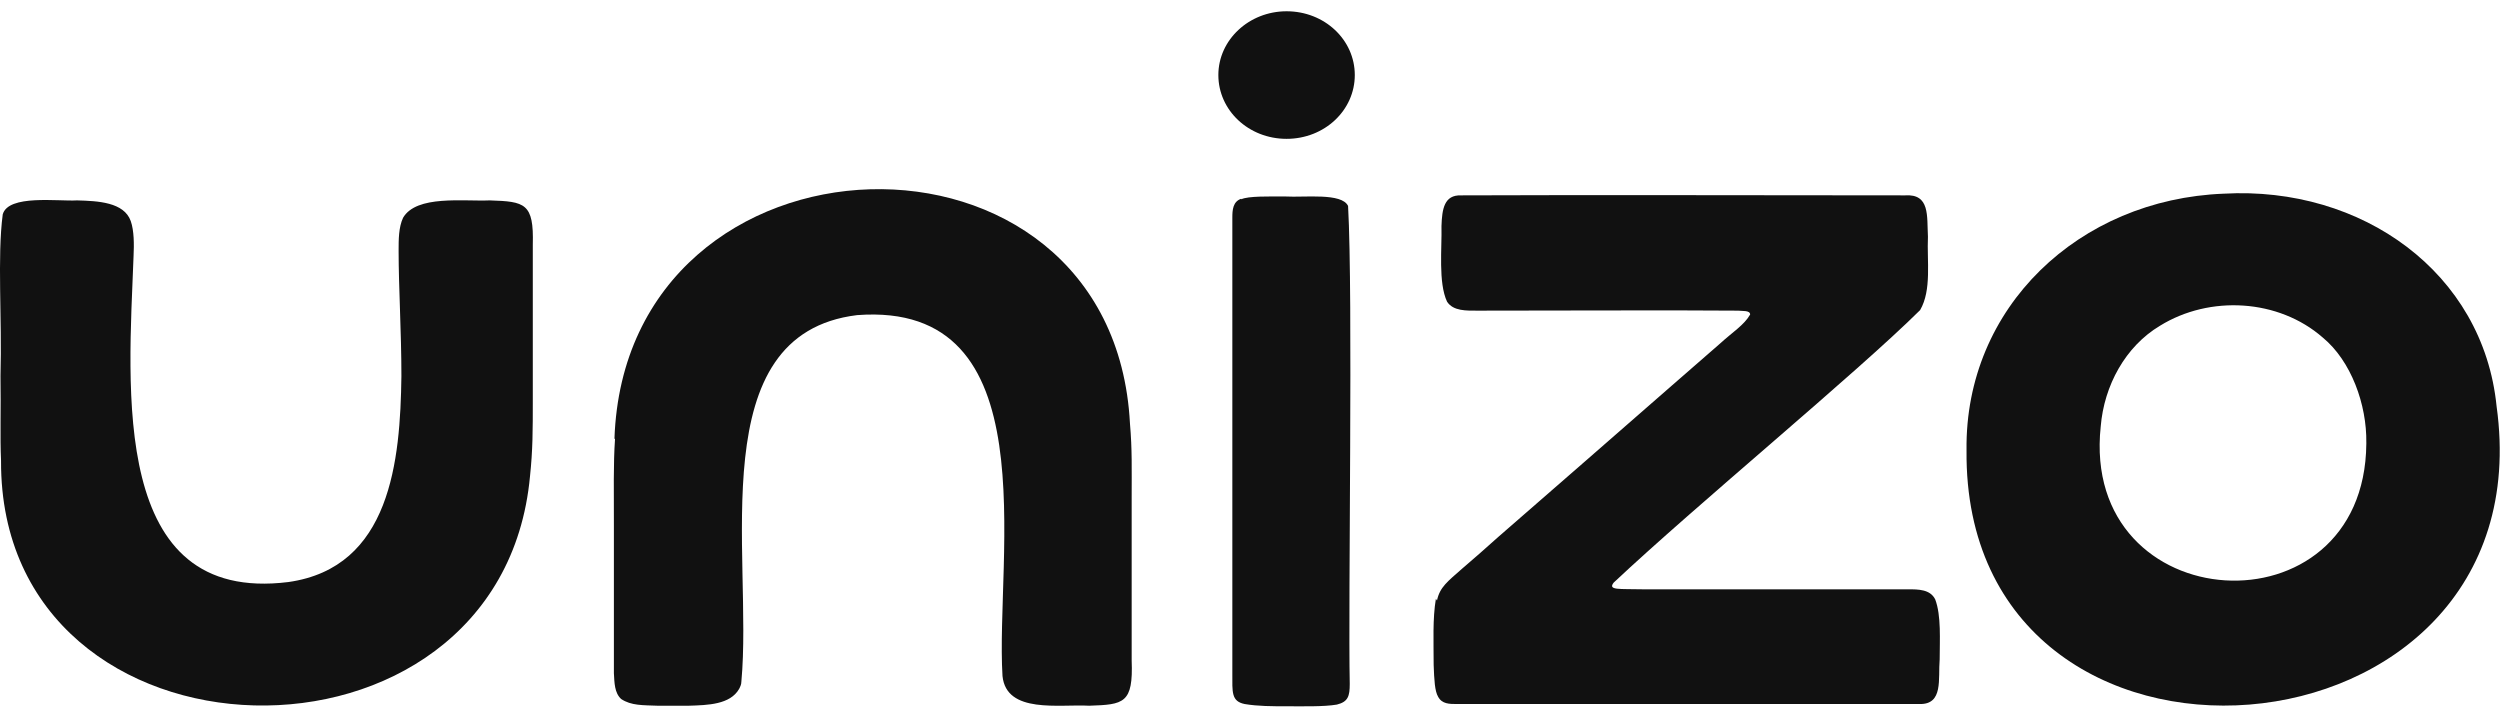 <svg xmlns="http://www.w3.org/2000/svg" width="108" height="31" viewBox="0 0 108 31" fill="none"><path d="M0.045 19.898C-0.003 18.883 0.045 17.65 0.021 16.248C0.093 13.71 -0.124 11.123 0.118 9.262C0.359 8.391 2.509 8.706 3.33 8.657C4.224 8.682 5.359 8.73 5.649 9.552C5.794 9.963 5.794 10.567 5.77 11.051C5.553 16.828 4.731 26.111 12.461 25.144C16.882 24.516 17.292 19.898 17.341 16.248C17.341 14.338 17.22 12.404 17.22 10.833C17.22 10.35 17.22 9.818 17.413 9.407C17.993 8.416 20.022 8.706 21.157 8.657C22.679 8.706 23.066 8.778 23.017 10.567C23.017 12.67 23.017 15.354 23.017 17.263C23.017 18.593 23.017 19.439 22.896 20.575C21.64 34.137 -0.003 33.629 0.045 19.922C0.045 19.898 0.045 19.898 0.045 19.898Z" fill="#111111"></path><path d="M26.544 18.956C27.027 5.007 48.09 4.379 48.815 18.303C48.912 19.415 48.888 20.261 48.888 21.494V28.529C48.96 30.39 48.55 30.438 47.052 30.487C45.772 30.414 43.477 30.849 43.308 29.205C42.994 24.032 45.337 12.985 37.027 13.613C30.288 14.435 32.534 23.96 32.027 29.447C32.027 29.568 31.979 29.665 31.93 29.761C31.544 30.438 30.578 30.462 29.756 30.487C29.297 30.487 28.814 30.487 28.404 30.487C27.776 30.462 27.268 30.487 26.834 30.197C26.544 29.931 26.544 29.495 26.52 29.084C26.52 27.658 26.52 24.854 26.52 22.703C26.52 21.276 26.495 20.019 26.568 18.98C26.568 18.956 26.568 18.956 26.568 18.956H26.544Z" fill="#111111"></path><path d="M53.623 8.609C53.913 8.464 54.855 8.488 55.532 8.488C56.353 8.537 57.971 8.319 58.237 8.899C58.454 12.815 58.237 25.942 58.309 29.544C58.309 30.076 58.237 30.317 57.754 30.438C57.198 30.535 56.256 30.511 55.58 30.511C54.952 30.511 54.348 30.511 53.768 30.414C53.188 30.293 53.237 29.906 53.237 29.084V13.347C53.237 11.607 53.237 10.204 53.237 9.407C53.237 9.068 53.261 8.706 53.623 8.585V8.609ZM55.58 0.487C53.961 0.487 52.633 1.719 52.633 3.242C52.633 4.765 53.937 5.998 55.58 5.998C57.222 5.998 58.527 4.765 58.527 3.242C58.527 1.719 57.222 0.487 55.58 0.487Z" fill="#111111"></path><path d="M62.078 25.942C62.199 25.362 62.537 25.12 63.166 24.564C63.697 24.105 64.204 23.669 64.736 23.186C66.91 21.3 69.977 18.617 72.248 16.635C73.021 15.958 73.722 15.354 74.301 14.846C74.857 14.338 75.34 14.048 75.606 13.589C75.606 13.396 75.267 13.444 75.074 13.42C72.61 13.396 66.571 13.42 63.818 13.42C63.359 13.42 62.779 13.444 62.513 13.033C62.127 12.211 62.296 10.712 62.272 9.769C62.296 9.02 62.392 8.416 63.117 8.44C67.852 8.416 78.311 8.44 82.297 8.44C83.384 8.367 83.239 9.334 83.287 10.229C83.239 11.268 83.456 12.525 82.949 13.396C80.195 16.127 73.287 21.808 69.712 25.168C69.446 25.507 69.953 25.434 70.944 25.458C74.35 25.458 79.93 25.458 82.418 25.458C82.876 25.458 83.384 25.458 83.601 25.893C83.867 26.595 83.794 27.658 83.794 28.48C83.722 29.326 83.963 30.438 82.925 30.414C79.181 30.414 66.378 30.414 62.948 30.414C62.61 30.414 62.296 30.414 62.127 30.1C61.982 29.858 61.958 29.375 61.934 28.722C61.934 27.707 61.885 26.74 62.03 25.869L62.078 25.942Z" fill="#111111"></path><path d="M84.954 19.439C84.881 13.275 89.809 8.609 96.066 8.367C102.032 8.029 107.274 11.776 107.853 17.553C110.052 33.436 84.809 35.394 84.954 19.463V19.415V19.439ZM102.225 19.125C102.249 17.481 101.573 15.595 100.341 14.58C98.433 12.912 95.462 12.743 93.312 14.072C91.814 14.967 90.896 16.659 90.751 18.424C89.858 26.788 102.153 27.537 102.225 19.173V19.125Z" fill="#111111"></path></svg>